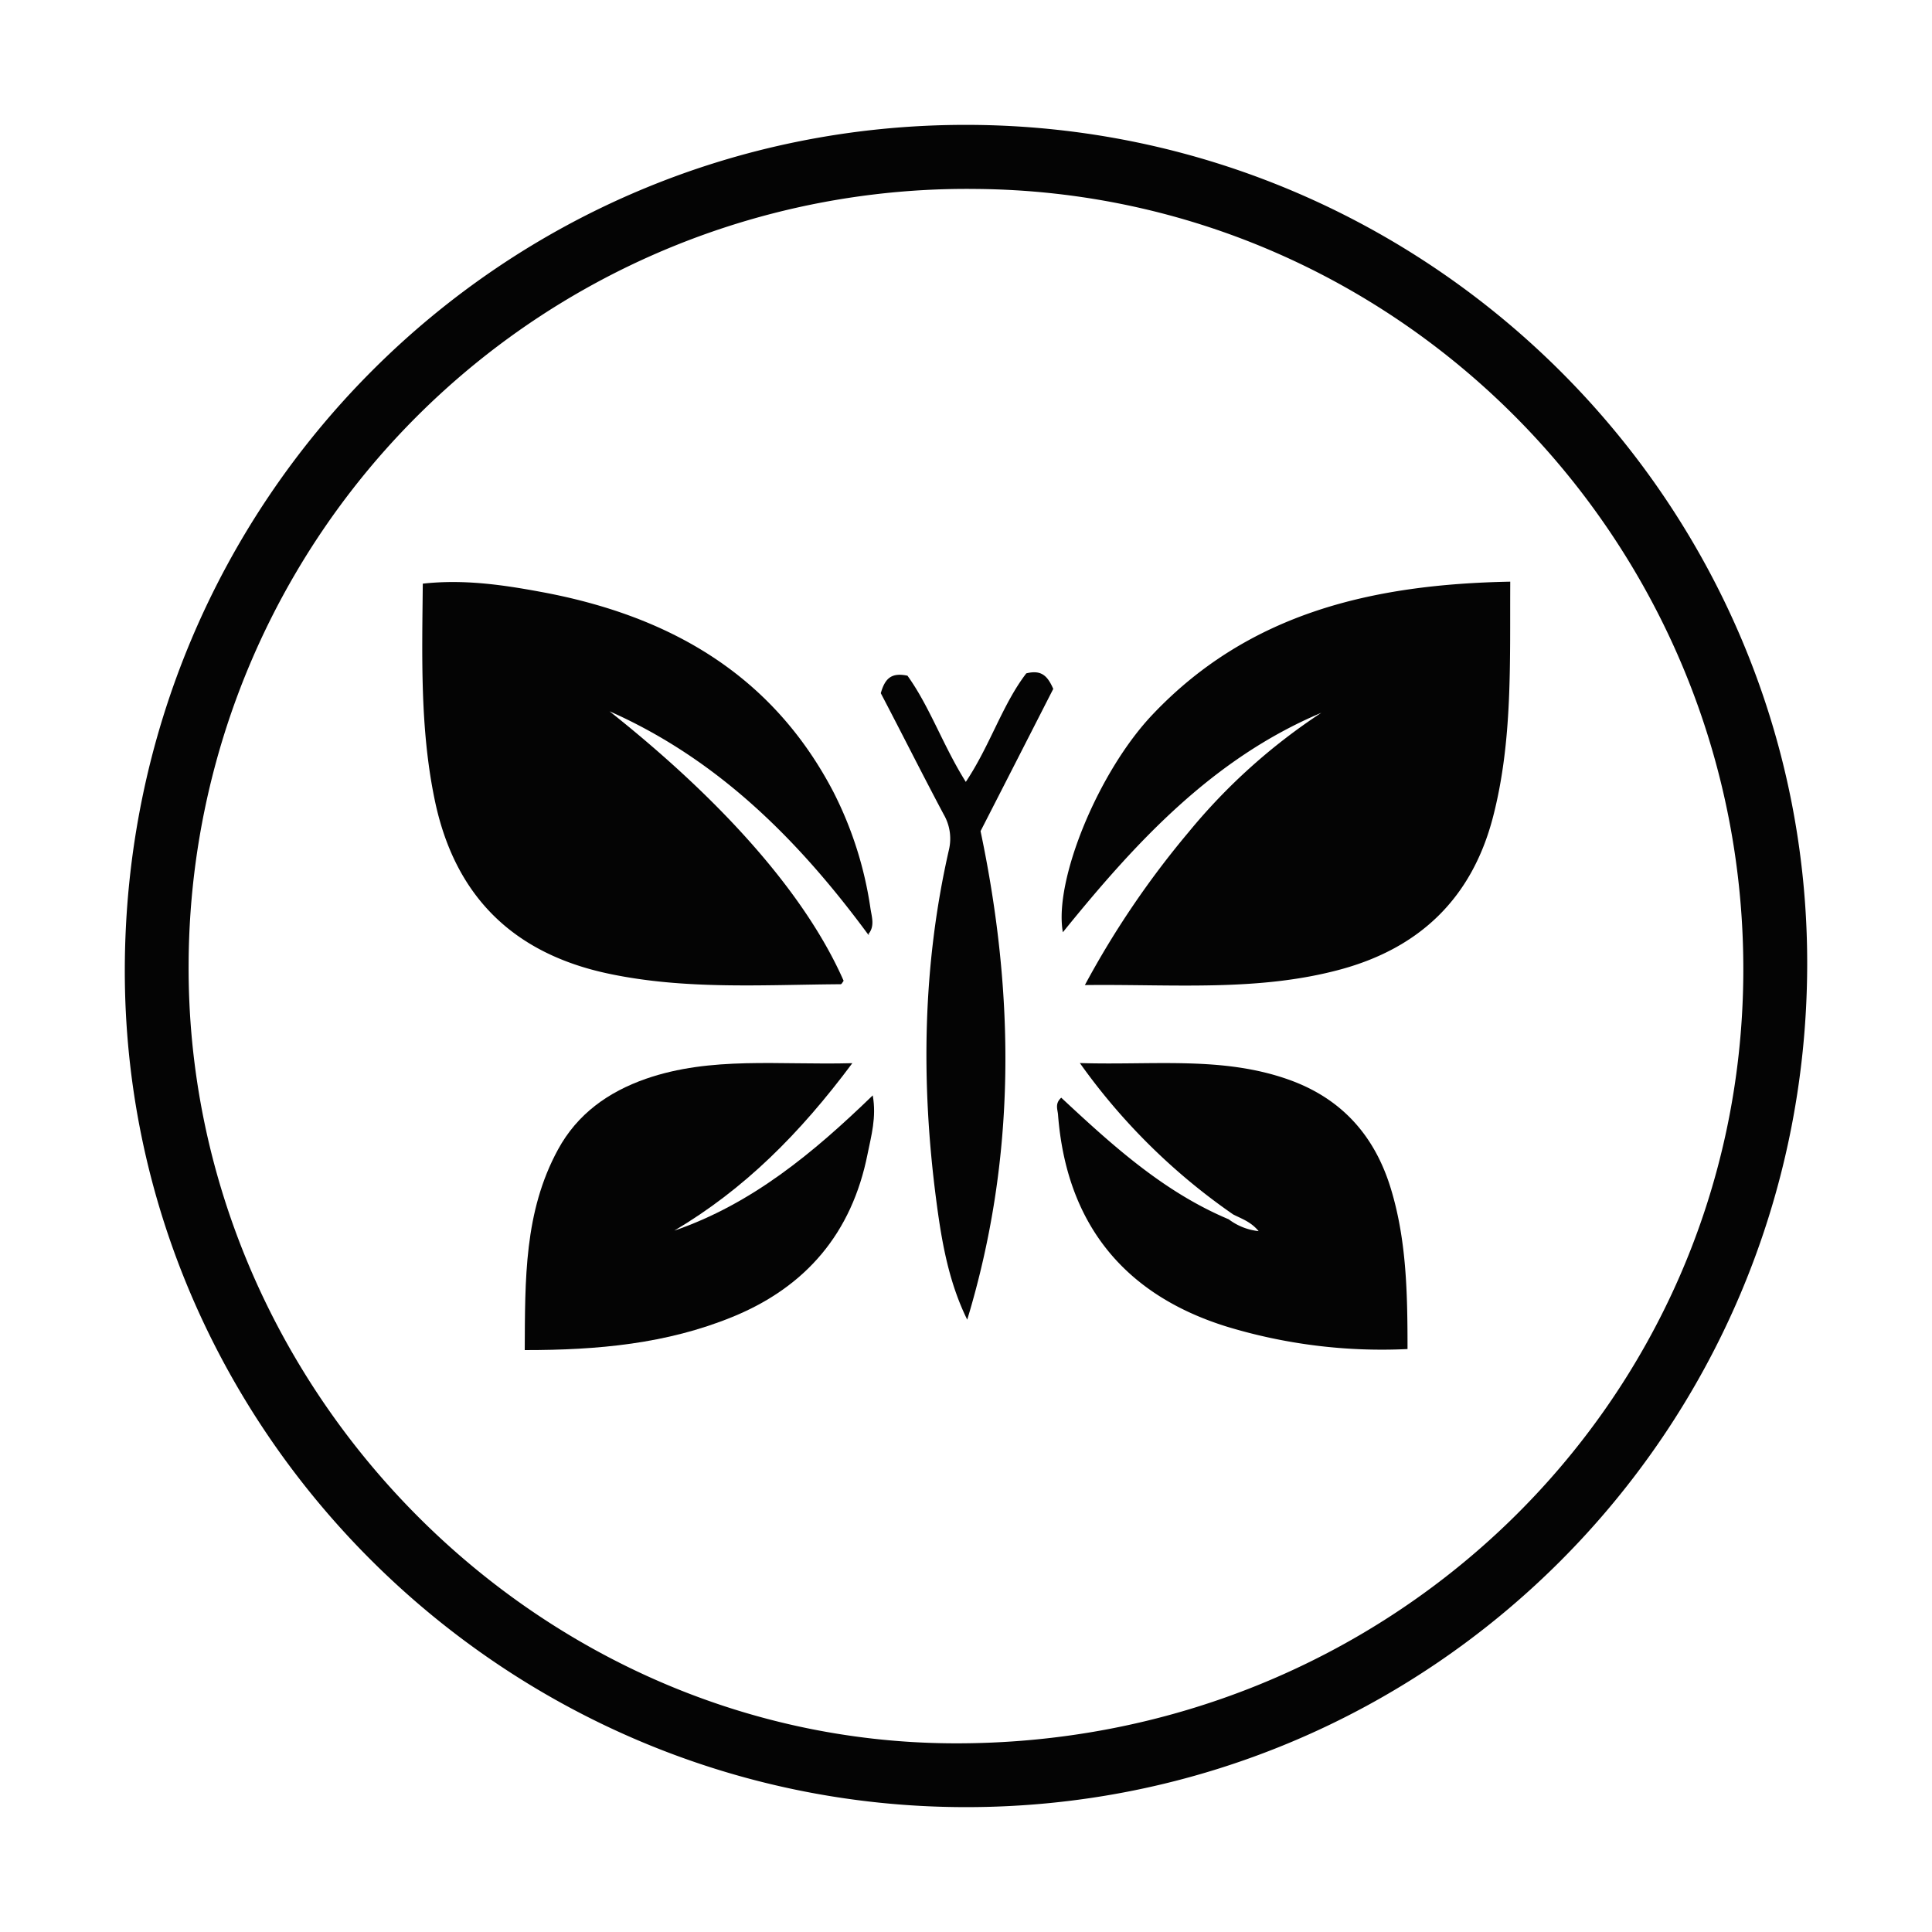 <svg id="Layer_1" data-name="Layer 1" xmlns="http://www.w3.org/2000/svg" viewBox="0 0 300 300"><defs><style>.cls-1{fill:#040404;}</style></defs><path class="cls-1" d="M149.76,280.61C78,280.47,19.25,221.81,19.38,150.51,19.51,77.74,77.93,19.22,150.27,19.39c71.92.17,130.52,58.82,130.35,130.48C280.46,222.34,222,280.76,149.76,280.61Zm-120.47-131c-.4,65.53,53.45,120.63,118.34,121.09,67.82.48,122.61-52.66,123.07-119.36s-53-121.52-119.24-122A120.81,120.81,0,0,0,29.29,149.61Z"/><path class="cls-1" d="M234.51,90.32c-.07,12.69.39,24.78-2.7,36.63-3.26,12.48-11.31,20.23-23.64,23.58-12.83,3.48-25.95,2.27-39.71,2.43a139.55,139.55,0,0,1,16.11-23.75,91.83,91.83,0,0,1,20.61-18.53c-16.91,7.13-28.86,20.14-40.14,34.08-1.44-8,5.52-25,14-33.88C194,95.14,213.17,90.73,234.51,90.32Z"/><path class="cls-1" d="M134.89,145.22c-10.79-14.66-23.32-27.28-40.24-34.77C112.39,124.53,125.15,139,131,152.3c-.15.19-.31.53-.46.53-12.07.08-24.17.89-36.13-1.66Q72,146.39,67.46,124c-2.24-10.93-1.92-22-1.81-33.37,6.29-.7,12.3.16,18.24,1.26,19.75,3.62,35.9,12.64,45.53,31.1a58,58,0,0,1,5.75,18.11c.21,1.34.7,2.77-.37,4Z"/><path class="cls-1" d="M191.49,188.58a96.49,96.49,0,0,1-23.81-23.51c11.48.36,22.16-1.1,32.5,2.6,8.18,2.93,13.3,8.71,15.79,16.9,2.44,8,2.59,16.25,2.59,24.91A82.77,82.77,0,0,1,190.5,206c-16.1-5-24.92-16.14-26.21-32.91-.06-.81-.52-1.73.5-2.64,7.89,7.35,15.86,14.62,26,18.88a9.33,9.33,0,0,0,4.65,1.84C194.24,189.71,192.8,189.25,191.49,188.58Z"/><path class="cls-1" d="M132.35,165.09c-8.19,11-16.83,19.6-27.64,26,12-4.13,21.51-12,30.81-21,.6,3.42-.24,6.28-.81,9.13-2.43,12.2-9.51,20.6-21,25.28-10.19,4.16-20.87,5.15-32.23,5.14.06-10.93-.11-21.46,5.16-31.13,3-5.53,7.8-8.95,13.67-11C110.45,164,120.89,165.4,132.35,165.09Z"/><path class="cls-1" d="M136.77,107.64c.68-2.44,1.77-3.21,4.14-2.72,3.47,4.82,5.54,10.9,9.06,16.49,3.79-5.68,5.67-12,9.39-16.85,2.39-.6,3.32.44,4.19,2.41-3.7,7.25-7.51,14.71-11.29,22.09,5.37,25.53,5.54,50.78-2.07,75.86-2.93-5.95-4-12.32-4.83-18.7-2.37-18.2-2.11-36.34,2-54.31a7.5,7.5,0,0,0-.83-5.46C143.18,120.15,140,113.8,136.77,107.64Z"/><path class="cls-1" d="M134.8,145.16l.16-.1a1,1,0,0,0-.07.15Z"/></svg>